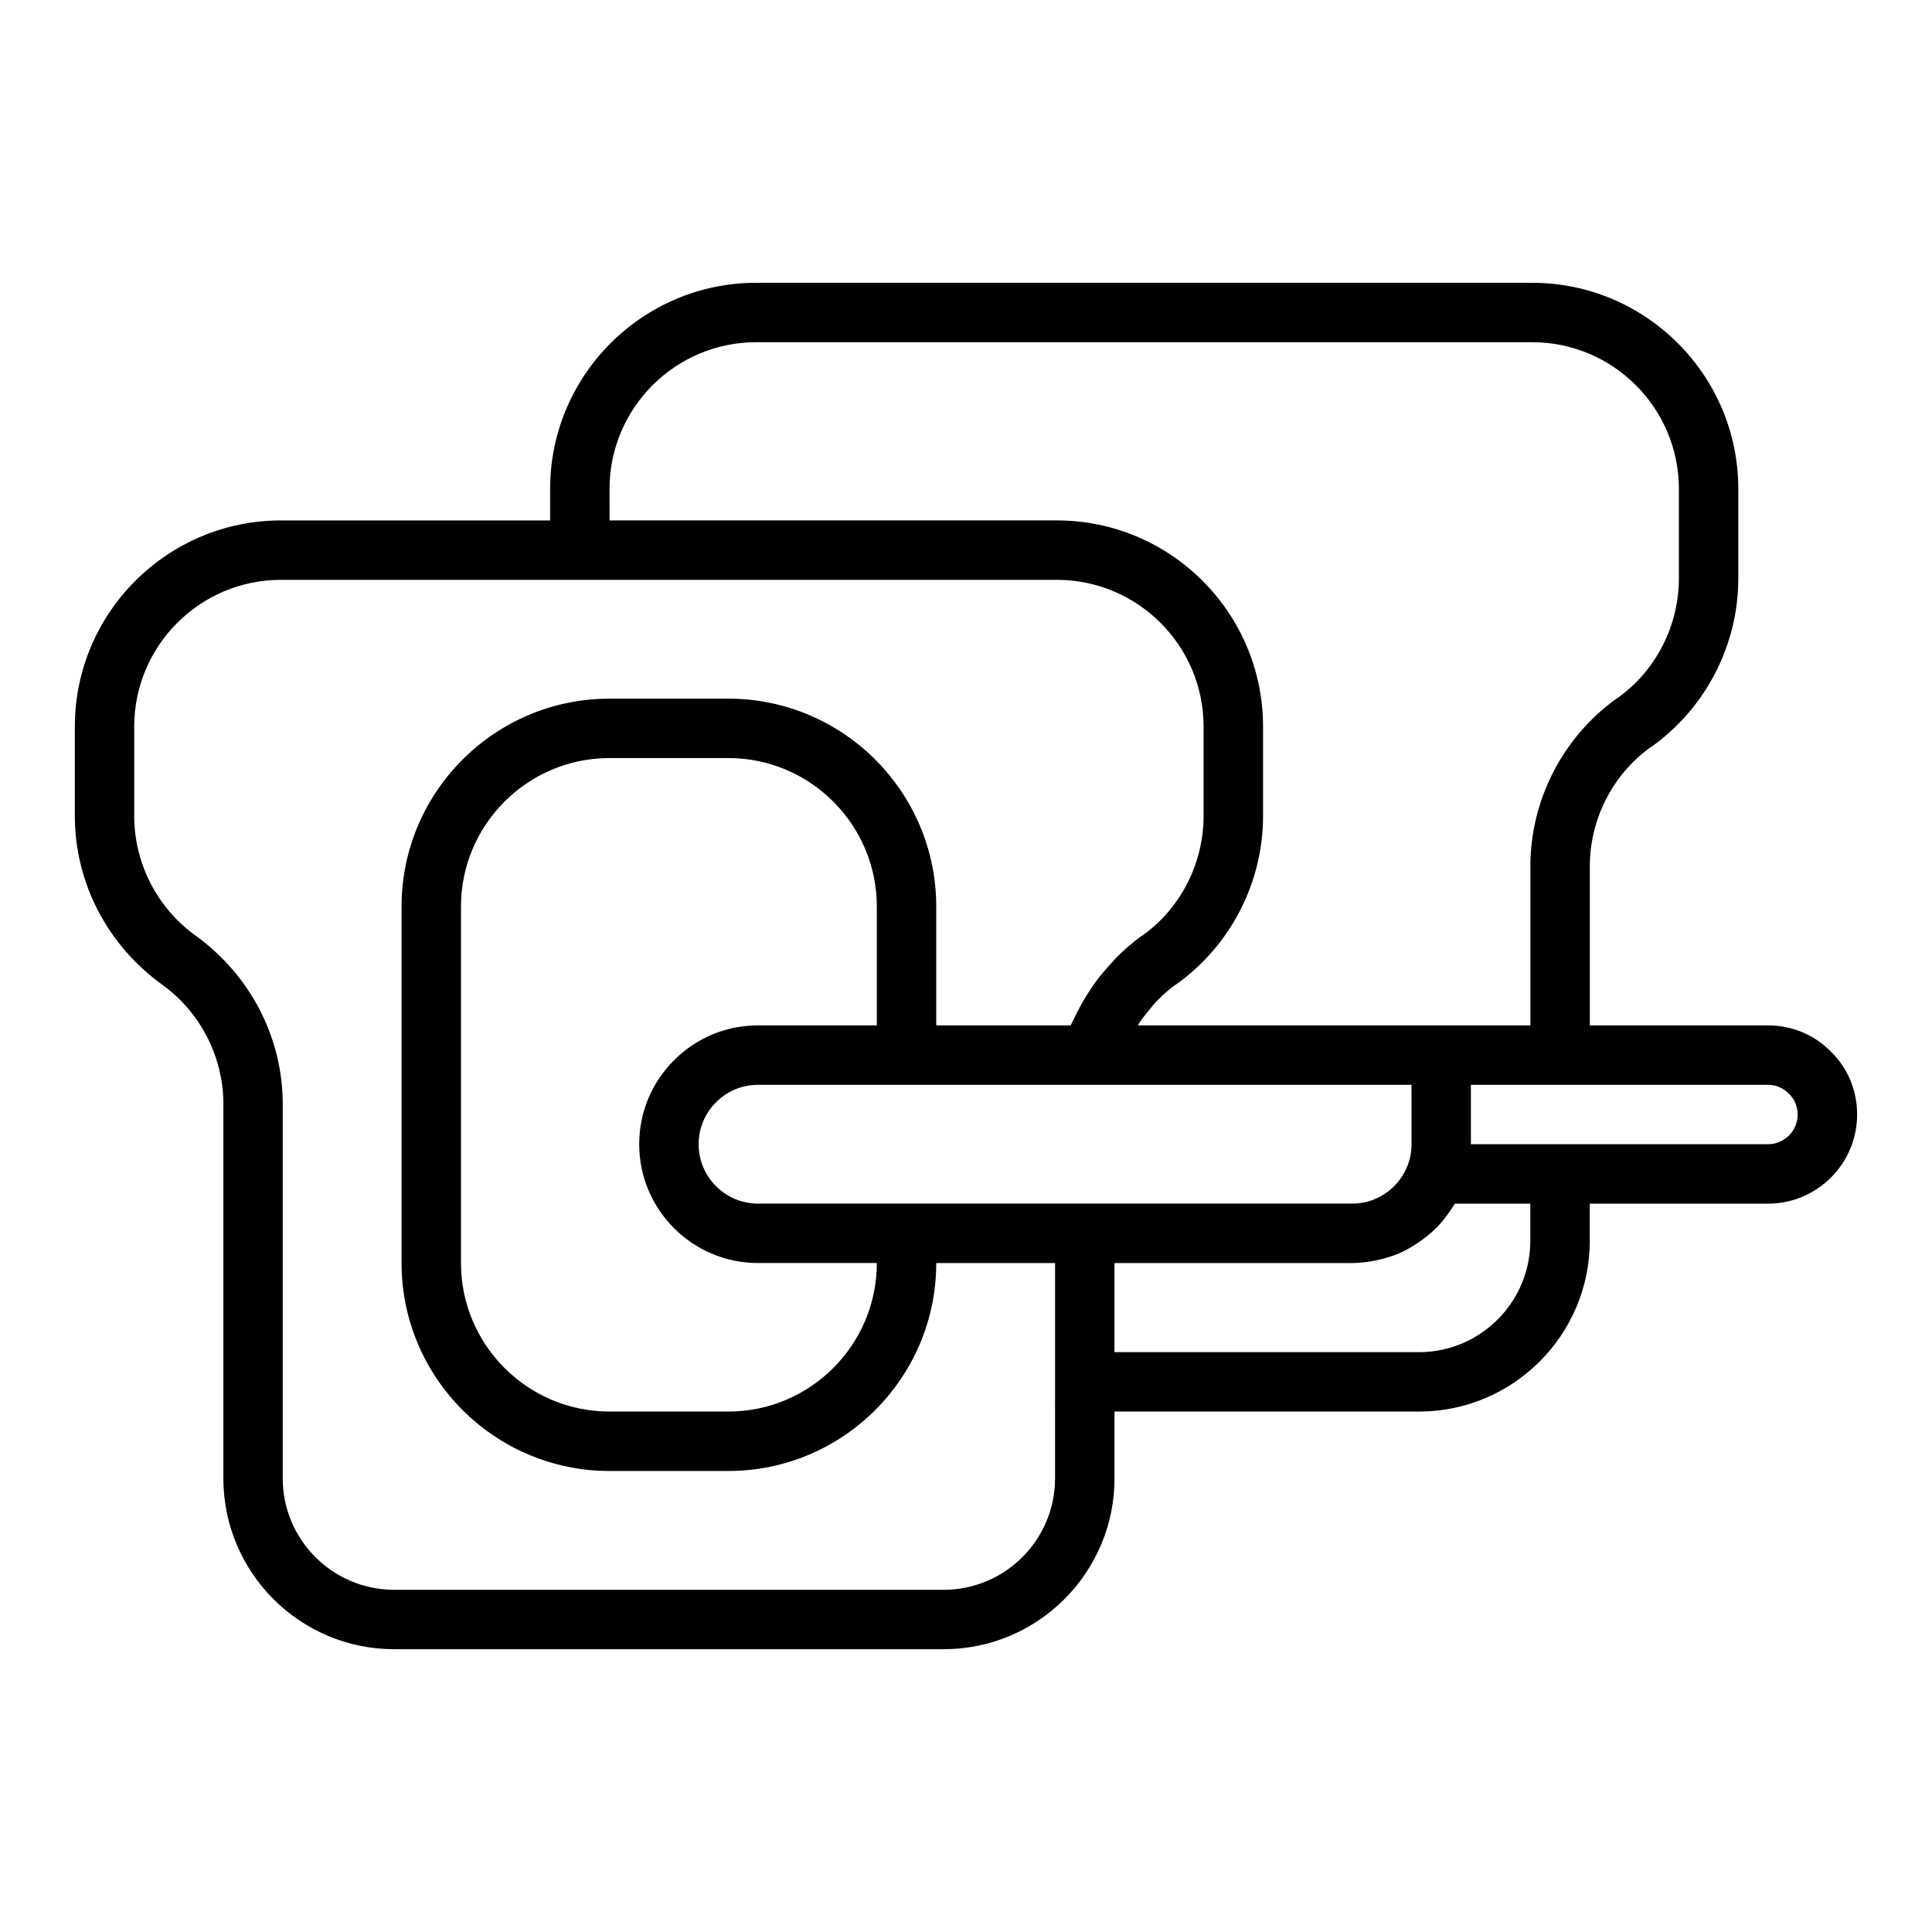 <?xml version="1.0" encoding="UTF-8"?>
<!-- Uploaded to: ICON Repo, www.iconrepo.com, Generator: ICON Repo Mixer Tools -->
<svg fill="#000000" width="800px" height="800px" version="1.1" viewBox="144 144 512 512" xmlns="http://www.w3.org/2000/svg">
 <path d="m629.28 422.77c-4.406-4.535-10.355-7.027-16.738-7.027h-47.23v-42.113c0-12.492 6.051-24.324 15.914-31.457 0.09-0.062 0.656-0.438 0.746-0.5 14.211-10.277 22.699-26.875 22.699-44.402v-23.691c0-30.129-24.508-54.637-54.633-54.637h-205.62c-30.125 0-54.633 24.508-54.633 54.637v8.34h-71.32c-30.125 0-54.633 24.508-54.633 54.637v23.691c0 17.527 8.488 34.125 23.18 44.719 10.133 7.316 16.184 19.148 16.184 31.641v99.184c0 24.965 20.305 45.266 45.262 45.266h145.63c24.957 0 45.266-20.305 45.266-45.266v-17.711h80.688c24.957 0 45.266-20.305 45.266-45.266v-9.836h47.23c13.023 0 23.617-10.594 23.617-23.617 0-6.391-2.496-12.332-6.879-16.59zm-323.75-149.19c0-21.449 17.441-38.891 38.887-38.891h205.62c21.445 0 38.887 17.441 38.887 38.891v23.691c0 12.492-6.051 24.324-15.914 31.457-0.09 0.062-0.656 0.438-0.746 0.5-14.211 10.277-22.699 26.875-22.699 44.402v42.113h-104.02c0.141-0.219 0.25-0.457 0.395-0.676 0.867-1.305 1.844-2.516 2.848-3.699 0.477-0.562 0.902-1.172 1.406-1.703 1.574-1.656 3.258-3.191 5.078-4.516 0.09-0.062 0.656-0.438 0.746-0.5 14.215-10.277 22.703-26.875 22.703-44.402v-23.691c0-30.129-24.508-54.637-54.633-54.637h-118.55zm212.54 173.65c0 8.68-7.062 15.742-15.742 15.742h-157.44c-8.684 0-15.742-7.066-15.742-15.742 0-4.191 1.641-8.141 4.621-11.125 2.973-2.981 6.922-4.617 11.117-4.617h173.18zm-141.7-31.488h-31.488c-8.398 0-16.301 3.273-22.254 9.234-5.957 5.949-9.234 13.859-9.234 22.254 0 17.367 14.125 31.488 31.488 31.488h31.488c0 21.703-17.66 39.359-39.359 39.359h-31.488c-21.703 0-39.359-17.66-39.359-39.359v-94.465c0-21.703 17.66-39.359 39.359-39.359h31.488c21.703 0 39.359 17.66 39.359 39.359zm47.23 120.05c0 16.273-13.242 29.52-29.52 29.52h-145.63c-16.277 0.004-29.52-13.242-29.52-29.52v-99.184c0-17.527-8.488-34.125-23.18-44.719-10.129-7.316-16.18-19.148-16.18-31.641v-23.691c0-21.449 17.441-38.891 38.887-38.891h205.62c21.441 0 38.887 17.441 38.887 38.891v23.691c0 12.492-6.051 24.324-15.914 31.457-0.094 0.062-0.66 0.438-0.754 0.508-2.277 1.652-4.383 3.508-6.371 5.484-0.645 0.641-1.211 1.344-1.82 2.012-1.285 1.41-2.523 2.852-3.656 4.387-0.625 0.844-1.195 1.711-1.77 2.59-0.988 1.504-1.898 3.047-2.734 4.644-0.492 0.934-0.973 1.859-1.41 2.82-0.25 0.539-0.57 1.043-0.801 1.594h-35.621v-31.488c0-30.383-24.719-55.105-55.105-55.105h-31.488c-30.387 0-55.105 24.723-55.105 55.105v94.465c0 30.383 24.719 55.105 55.105 55.105h31.488c30.387 0 55.105-24.723 55.105-55.105h31.488zm125.95-62.973c0 16.273-13.242 29.52-29.52 29.52h-80.688v-23.617h62.977c1.938 0 3.809-0.234 5.648-0.57 0.465-0.086 0.918-0.18 1.375-0.281 1.75-0.402 3.457-0.902 5.082-1.582 0.055-0.023 0.109-0.035 0.164-0.059 1.664-0.707 3.227-1.598 4.731-2.57 0.391-0.254 0.77-0.512 1.148-0.781 1.383-0.98 2.703-2.039 3.91-3.227 0.074-0.074 0.16-0.133 0.23-0.207 1.258-1.262 2.367-2.656 3.394-4.113 0.262-0.371 0.508-0.746 0.754-1.125 0.27-0.414 0.578-0.801 0.824-1.227h19.969zm62.977-25.586h-78.723v-15.742h78.723c2.102 0 4.039 0.809 5.609 2.414 1.461 1.414 2.262 3.359 2.262 5.457 0 4.344-3.531 7.871-7.871 7.871z"/>
</svg>